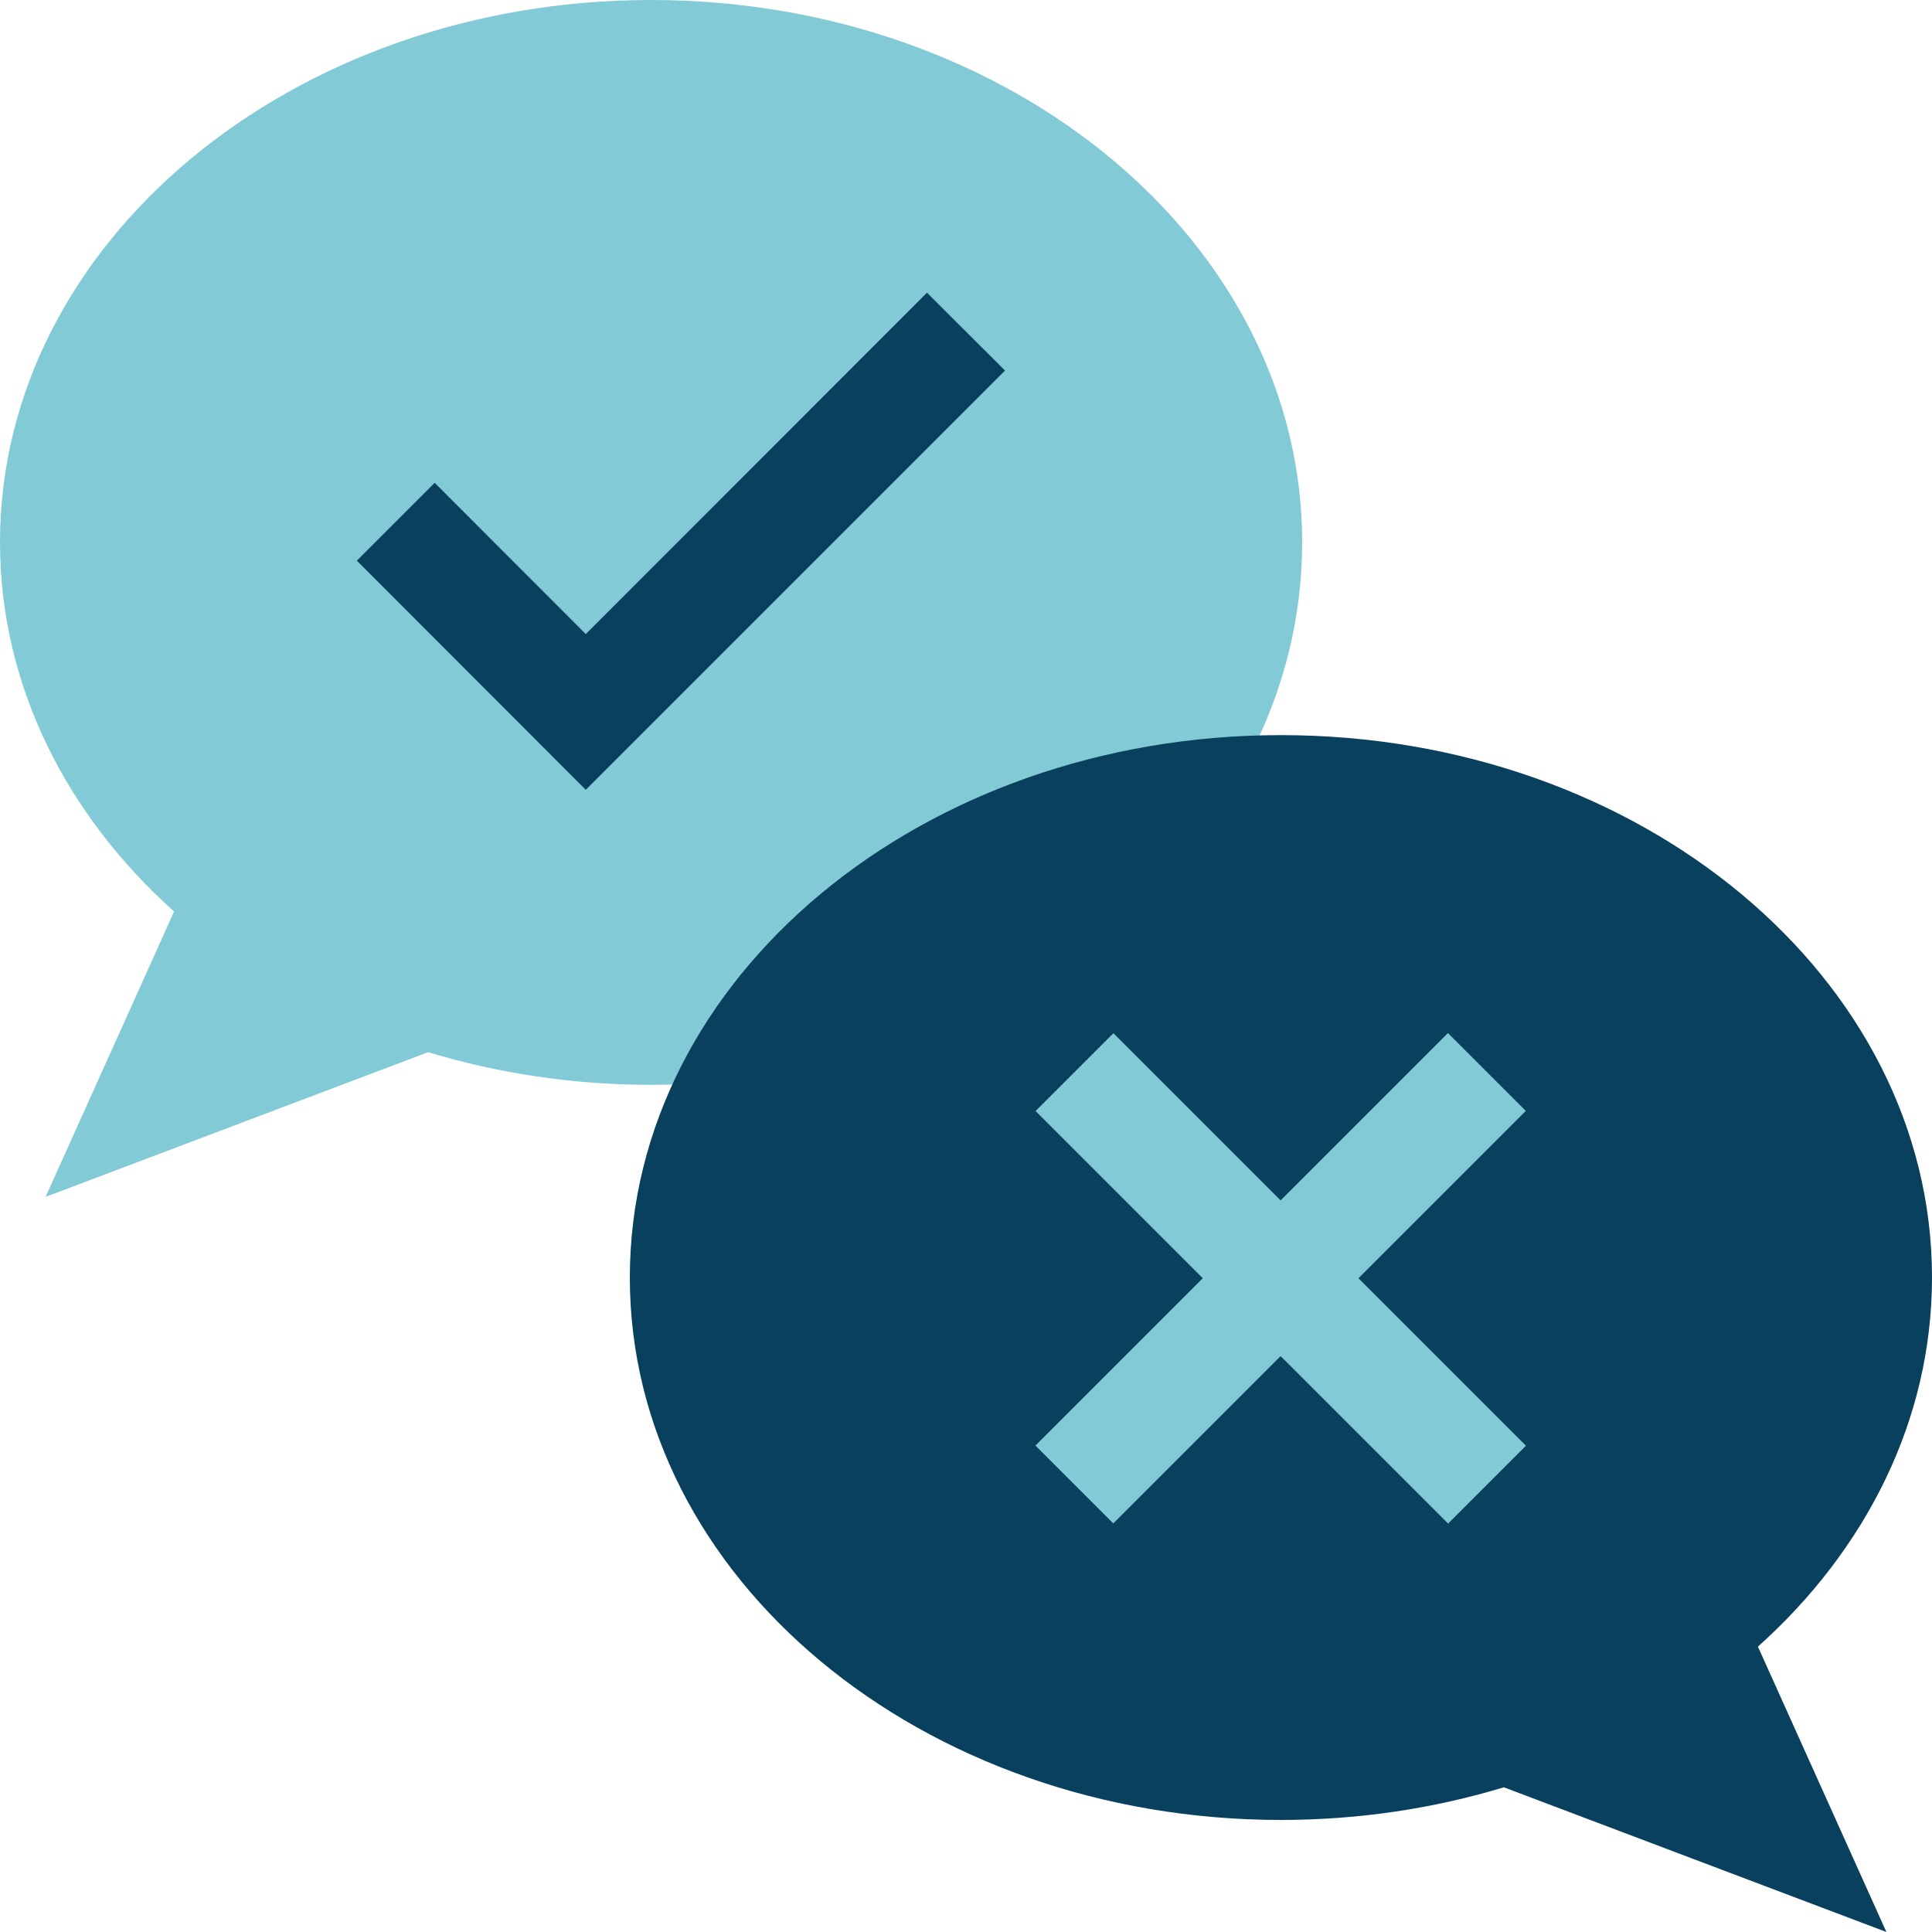 <?xml version="1.0" encoding="utf-8"?>
<!-- Generator: Adobe Illustrator 28.0.0, SVG Export Plug-In . SVG Version: 6.00 Build 0)  -->
<svg version="1.1" id="Layer_1" xmlns="http://www.w3.org/2000/svg" xmlns:xlink="http://www.w3.org/1999/xlink" x="0px" y="0px"
	 viewBox="0 0 1000 1000" style="enable-background:new 0 0 1000 1000;" xml:space="preserve">
<style type="text/css">
	.st0{fill:#08405E;}
	.st1{fill:#82CAD5;}
	.st2{fill:#FFFFFF;}
	.st3{fill:#54849A;}
	.st4{fill:#80C9D5;}
	.st5{filter:url(#Adobe_OpacityMaskFilter);}
	.st6{fill-rule:evenodd;clip-rule:evenodd;fill:#FFFFFF;}
	.st7{mask:url(#mask-2_00000053503063355069343540000010328446514706534801_);fill-rule:evenodd;clip-rule:evenodd;fill:#80C9D5;}
	.st8{filter:url(#Adobe_OpacityMaskFilter_00000152231138490508916240000008230320873382685097_);}
	.st9{mask:url(#mask-4_00000161614443426616713500000002889180869812136839_);fill-rule:evenodd;clip-rule:evenodd;fill:#80C9D5;}
	.st10{fill-rule:evenodd;clip-rule:evenodd;fill:#08405E;}
	.st11{clip-path:url(#SVGID_00000090992200832691733620000005353286710853831320_);}
	.st12{filter:url(#Adobe_OpacityMaskFilter_00000164484571566764791620000017003977768139211146_);}
	.st13{mask:url(#mask-2_00000036937727518980355070000004376637559619773071_);fill-rule:evenodd;clip-rule:evenodd;fill:#08405E;}
	.st14{fill-rule:evenodd;clip-rule:evenodd;fill:#80C9D5;}
	.st15{filter:url(#Adobe_OpacityMaskFilter_00000103987969153941474340000015643678676631227305_);}
	.st16{mask:url(#mask-6_00000099632094776555599020000004274348747672199845_);fill-rule:evenodd;clip-rule:evenodd;fill:#08405E;}
	.st17{filter:url(#Adobe_OpacityMaskFilter_00000114034255612699192900000002312368791905439408_);}
	.st18{mask:url(#mask-4_00000145041288511234677840000017756218458595755649_);fill-rule:evenodd;clip-rule:evenodd;fill:#08405E;}
	.st19{filter:url(#Adobe_OpacityMaskFilter_00000026134853447380035330000008800207430676871599_);}
	.st20{mask:url(#mask-8_00000034049678379824642660000002500104787365259960_);fill-rule:evenodd;clip-rule:evenodd;fill:#08405E;}
	.st21{clip-path:url(#SVGID_00000008108295356773893470000007072432078691508645_);}
	.st22{clip-path:url(#SVGID_00000090282092798024169770000011442456191931416452_);}
	.st23{clip-path:url(#SVGID_00000127037350386638216730000006811415385007800501_);}
	
		.st24{fill-rule:evenodd;clip-rule:evenodd;fill:#FFFFFF;filter:url(#Adobe_OpacityMaskFilter_00000083088758941757182230000004239967189959787664_);}
	.st25{mask:url(#mask0_456_7227_00000163033063240141143110000013349991452723687832_);}
	
		.st26{fill-rule:evenodd;clip-rule:evenodd;fill:#FFFFFF;filter:url(#Adobe_OpacityMaskFilter_00000099630911467247497960000001077216282239368877_);}
	.st27{mask:url(#mask0_203_2001_00000019675464269133325790000013482583563108189092_);}
	.st28{clip-path:url(#SVGID_00000167361520253092556640000018437469595535738259_);fill:#82CAD5;}
	.st29{clip-path:url(#SVGID_00000167361520253092556640000018437469595535738259_);fill:#08405E;}
	.st30{fill:#9FCBD5;}
	.st31{opacity:0.5;}
	.st32{fill-rule:evenodd;clip-rule:evenodd;fill:#9FCBD5;}
	.st33{opacity:0.495;}
</style>
<path class="st1" d="M90.1,471.8C34.2,421.7,0,354.5,0,280.7C0,125.7,150.9,0,337,0s337,125.7,337,280.7S523.1,561.5,337,561.5
	c-40.6,0-79.4-6-115.4-16.9l-198,74.9L90.1,471.8z"/>
<path class="st0" d="M909.9,852.3c55.9-50.1,90.1-117.3,90.1-191.1c0-155-150.9-280.7-337-280.7S326,506.2,326,661.3
	S476.9,942,663,942c40.6,0,79.4-6,115.4-16.9l198,74.9L909.9,852.3z"/>
<g>
	
		<rect x="634.5" y="510.7" transform="matrix(0.707 -0.707 0.707 0.707 -273.654 662.607)" class="st1" width="57" height="302"/>
	
		<rect x="512" y="633.1" transform="matrix(0.707 -0.707 0.707 0.707 -273.654 662.607)" class="st1" width="302" height="57"/>
</g>
<polygon class="st0" points="303.2,408.8 184.7,290.2 225,249.9 303.2,328.2 479.8,151.5 520.2,191.8 "/>
</svg>
